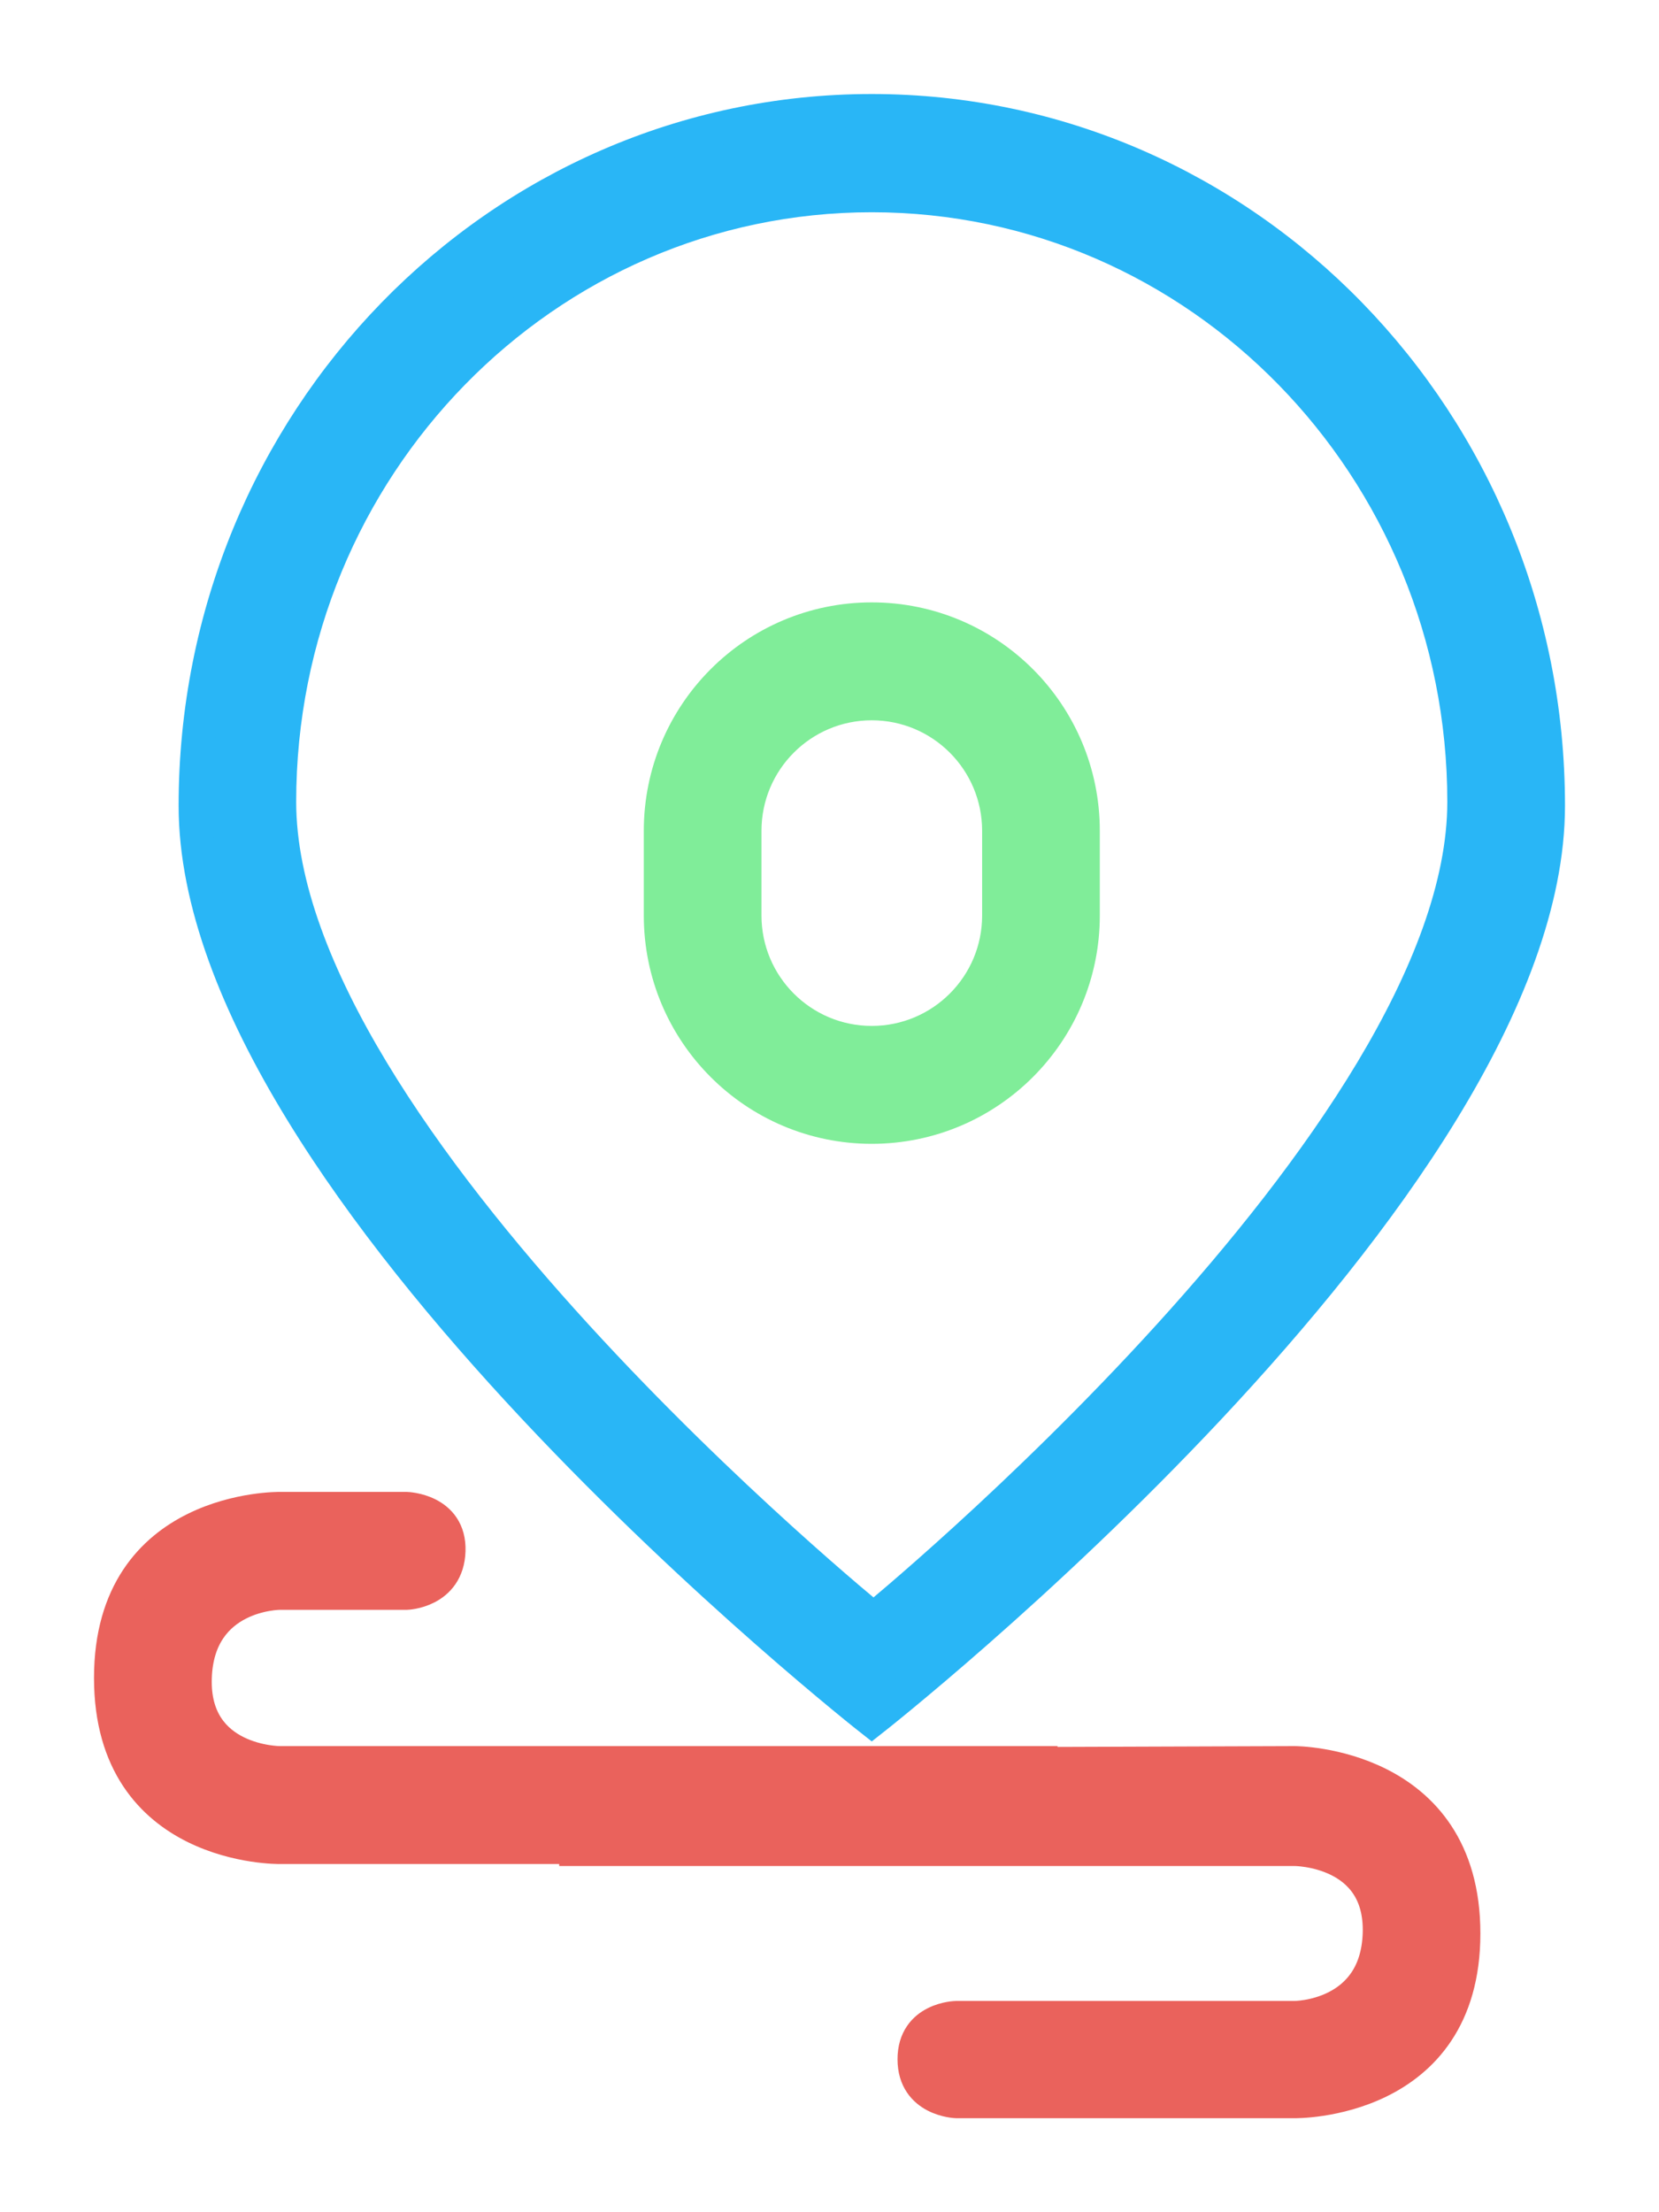 <svg xmlns="http://www.w3.org/2000/svg" width="15" height="20" viewBox="0 0 15 20" fill="none"><path d="M7.882 15.553C7.882 15.553 14 10.755 14 7.284C14 3.814 11.261 1 7.882 1C4.504 1 1.765 3.814 1.765 7.284C1.765 10.755 7.882 15.553 7.882 15.553ZM7.882 1.769C10.839 1.769 13.236 4.222 13.236 7.249C13.236 10.275 7.898 14.637 7.898 14.637C7.898 14.637 2.528 10.275 2.528 7.249C2.528 4.222 4.925 1.769 7.882 1.769Z" fill="#29B6F6" stroke="#29B6F6" stroke-width="0.3"></path><path d="M7.882 10.191C8.938 10.191 9.794 9.334 9.794 8.277V7.511C9.794 6.453 8.938 5.596 7.882 5.596C6.827 5.596 5.971 6.453 5.971 7.511V8.277C5.971 9.334 6.827 10.191 7.882 10.191ZM6.735 7.511C6.735 6.876 7.249 6.362 7.882 6.362C8.516 6.362 9.03 6.876 9.03 7.511V8.277C9.03 8.911 8.516 9.425 7.882 9.425C7.249 9.425 6.735 8.911 6.735 8.277V7.511Z" fill="#80ED99" stroke="#80ED99" stroke-width="0.3"></path><path d="M11.706 15.936L9.412 15.944V15.936H2.529C2.529 15.936 1.741 15.936 1.765 15.17C1.789 14.404 2.529 14.404 2.529 14.404H3.676C3.676 14.404 4.047 14.392 4.059 14.021C4.071 13.65 3.676 13.638 3.676 13.638H2.529C2.529 13.638 1 13.614 1 15.17C1 16.726 2.529 16.702 2.529 16.702H5.206V16.72H11.706C11.706 16.72 12.495 16.72 12.471 17.48C12.447 18.24 11.706 18.24 11.706 18.24H8.647C8.647 18.24 8.265 18.246 8.265 18.617C8.265 18.988 8.647 19 8.647 19H11.706C11.706 19 13.235 19.024 13.235 17.48C13.235 15.936 11.706 15.936 11.706 15.936Z" fill="#EA625C" stroke="#EA625C" stroke-width="0.3"></path></svg>